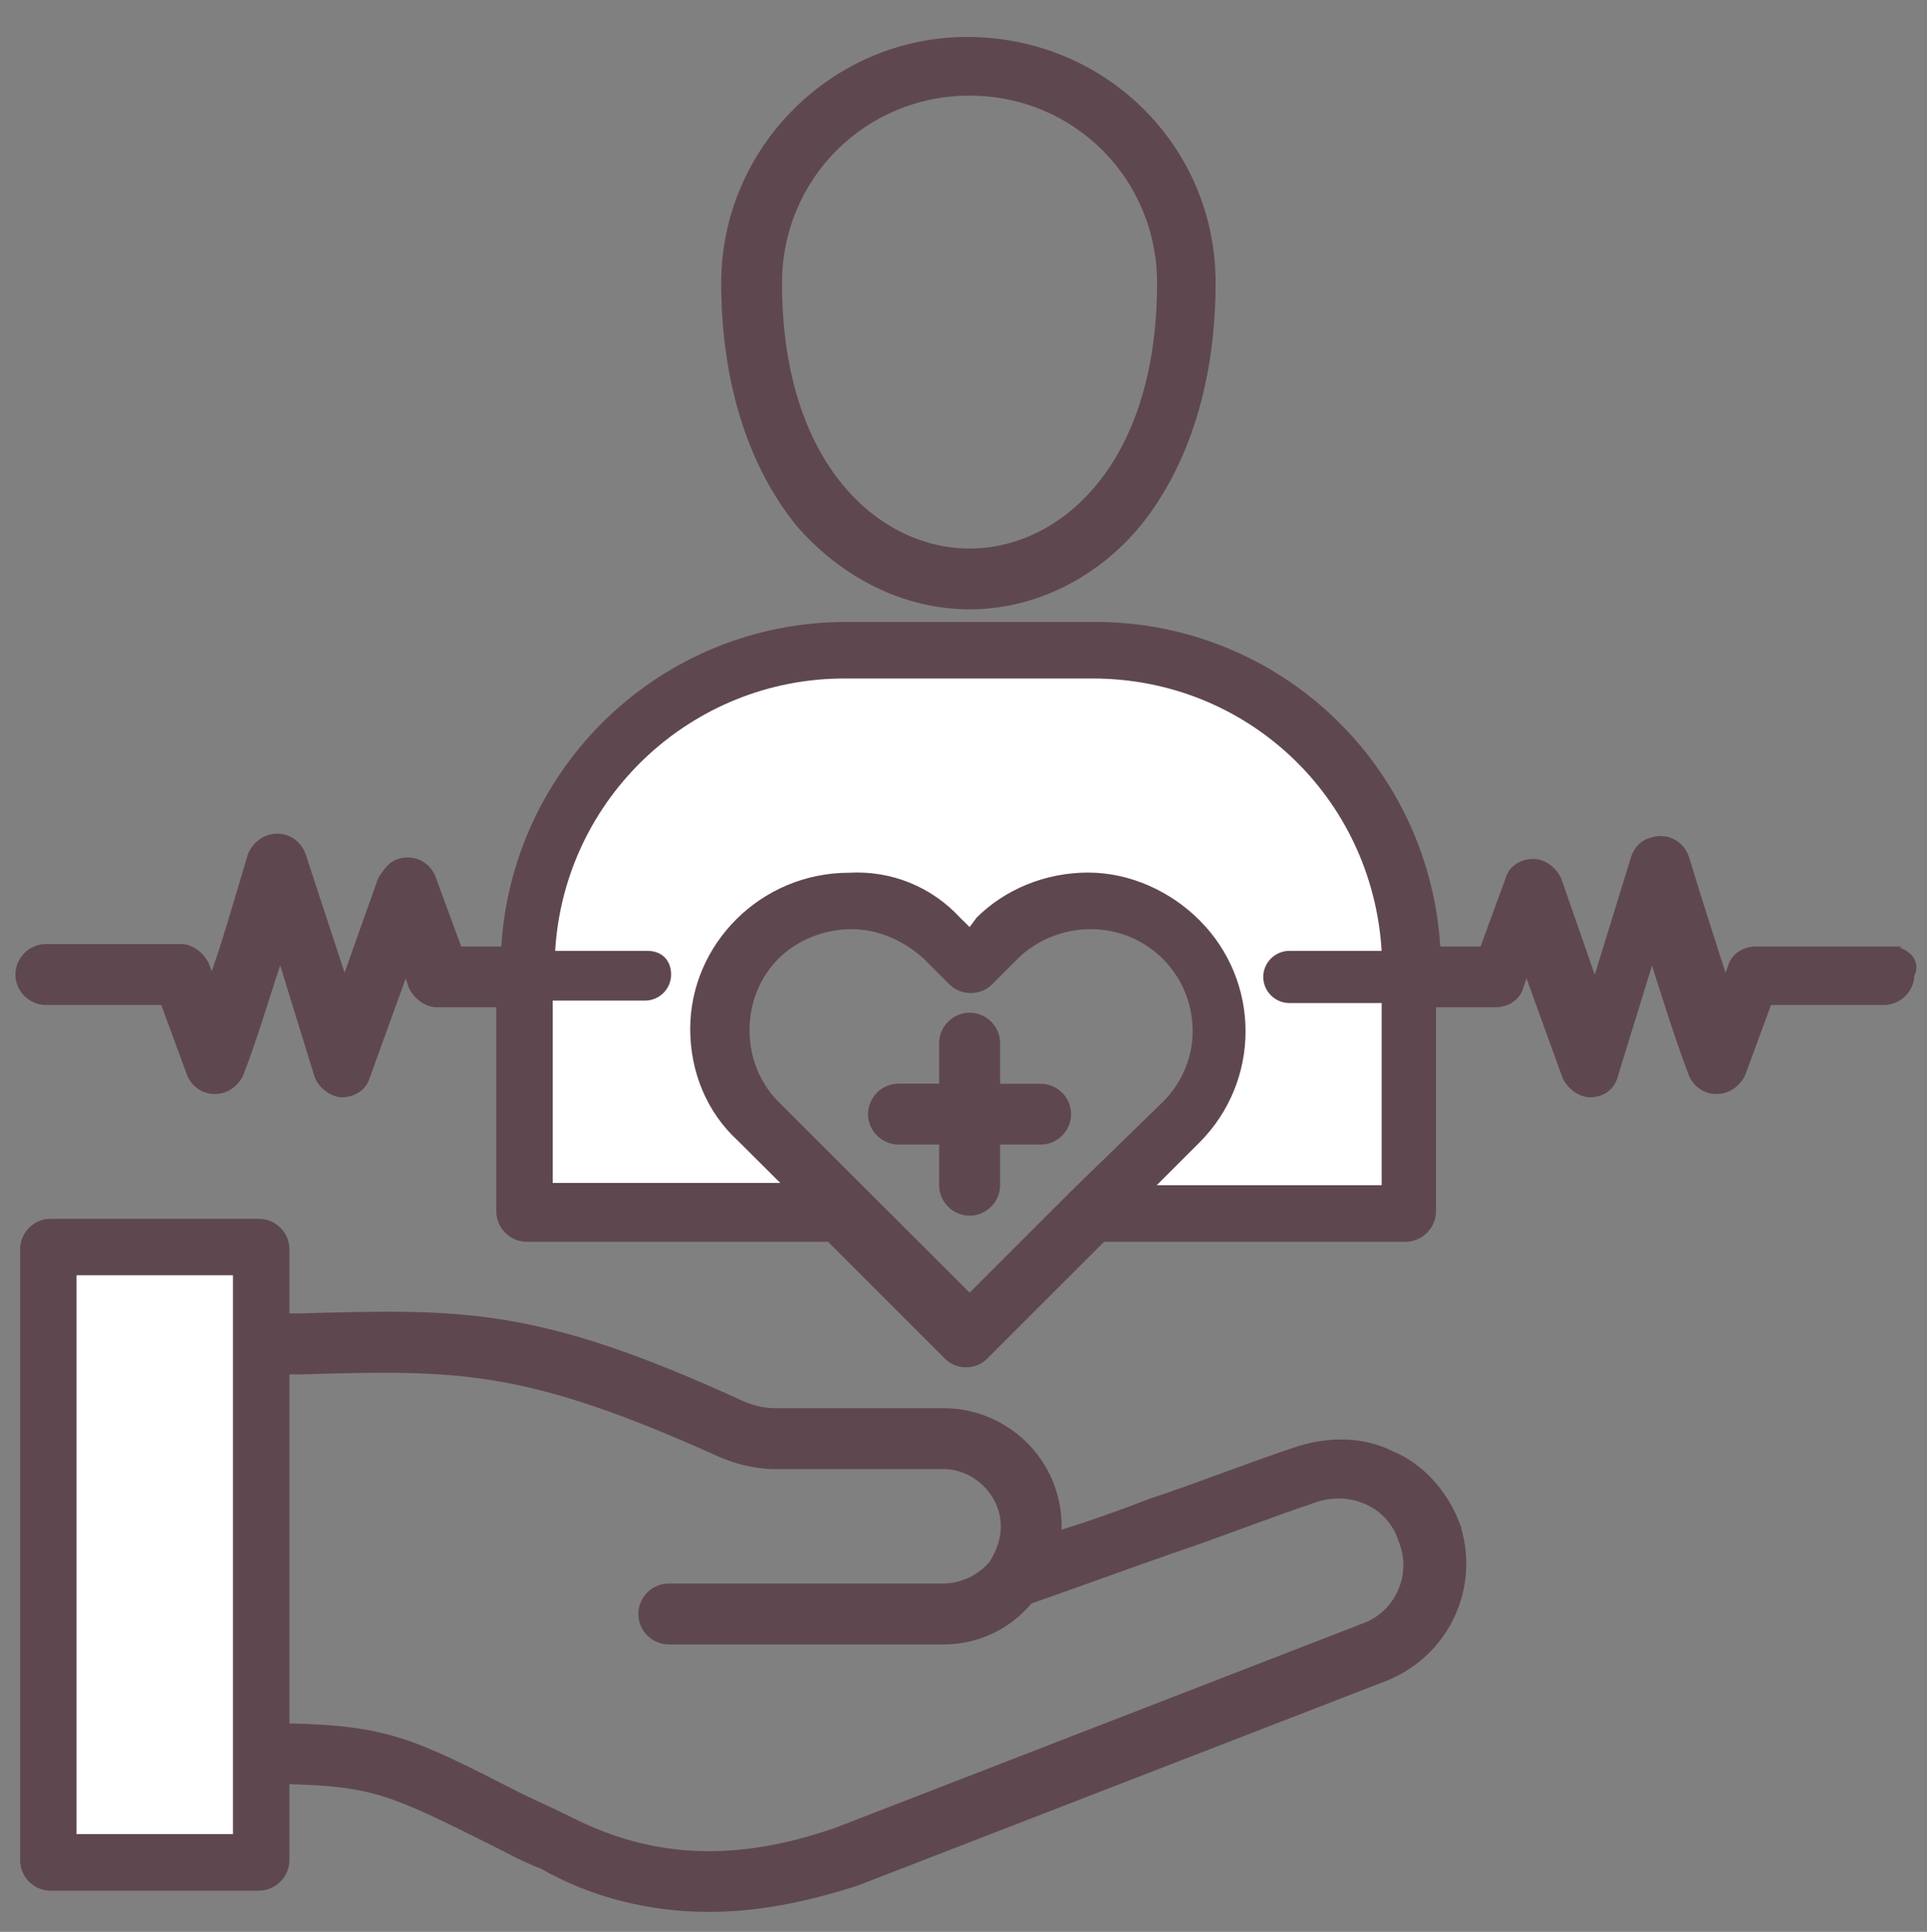 <?xml version="1.0" encoding="UTF-8"?>
<svg id="Layer_1" data-name="Layer 1" xmlns="http://www.w3.org/2000/svg" viewBox="0 0 110 110.3">
  <rect x="0" y="0" width="110" height="110.3" fill="#808080" stroke="none"/>
  <defs>
    <style>
      .cls-1 {
        fill: #5f474f;
        stroke: #5f474f;
        stroke-miterlimit: 10;
        stroke-width: .5px;
      }

      .cls-2 {
        fill: #fff;
        stroke-width: 0px;
      }
    </style>
  </defs>
  <path class="cls-1" d="m55.21,2.36c-7.57,0-13.79,6.22-13.79,13.79,0,5.55,1.49,10.28,4.2,13.66,2.56,2.98,6.08,4.73,9.73,4.73s7.16-1.75,9.6-4.73c2.7-3.38,4.19-8.11,4.19-13.66,0-7.7-6.22-13.79-13.93-13.79Zm.14,29.21c-5.27,0-10.96-4.87-10.96-15.41,0-6.09,4.87-10.95,10.96-10.95s10.95,4.86,10.95,10.95c0,10.55-5.68,15.41-10.95,15.41Zm27.72,55.44c-.68-1.76-2.03-3.25-3.66-3.92-1.62-.82-3.51-.82-5.27-.27-2.84.94-5.54,2.03-8.38,2.97-1.76.68-3.65,1.35-5.41,1.89v-.54c0-3.65-2.97-6.49-6.49-6.49h-9.6c-.68,0-1.21-.13-1.89-.4-11.76-5.41-15.96-5.27-25.28-5.01h-.82v-3.91c0-.82-.67-1.49-1.49-1.49H2.88c-.81,0-1.48.67-1.48,1.49v34.88c0,.81.67,1.49,1.48,1.49h11.9c.82-.01,1.49-.68,1.49-1.49v-4.6c5.01.14,5.95.54,11.9,3.52.82.4,1.76.94,2.84,1.35,2.85,1.62,6.09,2.43,9.47,2.43,2.7,0,5.41-.53,8.38-1.48l30.02-11.63c3.65-1.36,5.4-5.28,4.19-8.79ZM13.3,104.72H4.37v-31.91h8.93v31.91Zm64.49-11.76l-30.01,11.63c-5.82,2.03-10.68,1.76-15.41-.68-1.09-.54-2.03-.94-2.84-1.35-6.09-3.11-7.44-3.79-13.26-3.92v-20.42h.95c9.06-.27,12.84-.27,23.93,4.73.95.41,2.03.68,3.11.68h9.6c1.89,0,3.52,1.62,3.52,3.51,0,.82-.27,1.49-.68,2.17-.67.81-1.75,1.35-2.84,1.35h-15.68c-.82,0-1.49.67-1.49,1.49s.67,1.49,1.49,1.49h15.68c1.89,0,3.65-.82,4.87-2.3,2.71-.95,5.27-1.89,7.98-2.84,2.84-.95,5.54-2.03,8.38-2.98,2.03-.67,4.33.27,5,2.44.81,2.02-.27,4.32-2.3,5Zm-18.39-30.83h-2.56v-2.57c0-.82-.68-1.49-1.49-1.49s-1.49.67-1.49,1.49v2.56h-2.57c-.81,0-1.49.68-1.49,1.49s.68,1.49,1.49,1.49h2.57v2.57c0,.81.67,1.49,1.49,1.49s1.49-.68,1.49-1.49v-2.57h2.56c.82,0,1.49-.67,1.49-1.49s-.67-1.48-1.49-1.48Zm0,0h-2.56v-2.57c0-.82-.68-1.49-1.49-1.49s-1.49.67-1.49,1.49v2.56h-2.57c-.81,0-1.49.68-1.49,1.49s.68,1.49,1.49,1.49h2.57v2.57c0,.81.67,1.49,1.49,1.49s1.49-.68,1.49-1.49v-2.57h2.56c.82,0,1.49-.67,1.49-1.49s-.67-1.48-1.49-1.48Zm48.54-7.84h-7.71c-.67,0-1.21.4-1.35.94l-.4,1.08c-.68-2.16-1.49-4.59-2.3-7.29-.27-.82-1.08-1.22-1.89-.95-.54.14-.82.54-.95.95l-2.29,7.43-2.17-6.22c-.27-.54-.81-.94-1.35-.94-.68,0-1.22.4-1.35.94l-1.49,4.06h-2.71c-.54-10.41-9.06-18.53-19.47-18.53h-14.19c-10.41,0-18.93,8.12-19.47,18.53h-2.7l-1.49-4.06c-.27-.81-1.09-1.21-1.89-.94-.41.13-.68.53-.95.94l-2.16,6.08-2.44-7.43c-.27-.81-1.08-1.22-1.89-.95-.41.14-.81.54-.95.95-.81,2.7-1.49,5.14-2.29,7.3l-.41-1.09c-.27-.53-.81-.94-1.35-.94H2.62c-.81,0-1.49.68-1.49,1.49s.68,1.49,1.49,1.49h6.76l1.49,4.05c.27.82,1.08,1.22,1.89.95.4-.14.81-.54.94-.95.82-2.16,1.49-4.46,2.3-6.89l2.17,7.03c.13.54.81,1.08,1.35,1.08.67,0,1.21-.41,1.35-.95l2.3-6.35.4,1.21c.27.54.82.95,1.36.95h3.65v11.9c0,.81.67,1.49,1.49,1.49h17.3l6.76,6.76c.54.54,1.49.54,2.03,0l6.76-6.76h17.31c.81,0,1.49-.68,1.49-1.49v-11.9h3.65c.68,0,1.21-.41,1.35-.95l.41-1.21,2.3,6.35c.26.54.81.95,1.35.95.67,0,1.21-.41,1.35-1.08l2.17-7.03c.81,2.56,1.48,4.73,2.29,6.89.27.82,1.09,1.22,1.89.95.41-.14.82-.54.95-.95l1.49-4.05h6.62c.81,0,1.49-.68,1.49-1.49.4-.68-.27-1.35-1.09-1.35Zm-46.51,13.79l-6.08,6.08-11.09-11.08c-2.3-2.3-2.3-6.23,0-8.52,1.08-1.09,2.71-1.76,4.33-1.76s3.11.67,4.32,1.76l1.49,1.49c.54.53,1.49.53,2.03,0l1.49-1.49c1.08-1.09,2.7-1.76,4.33-1.76,3.38,0,6.08,2.7,6.08,6.08,0,1.62-.68,3.11-1.76,4.2,0,0-5.14,5-5.14,5Zm12.17-10.81h5.27v10.4h-12.84l2.43-2.43c3.52-3.52,3.52-9.2,0-12.71-1.62-1.62-3.92-2.71-6.35-2.71s-4.73.95-6.36,2.57l-.4.54-.54-.53c-1.62-1.76-3.92-2.71-6.35-2.57-5.01,0-9.06,4.06-9.06,8.92,0,2.44.94,4.74,2.7,6.36l2.44,2.43h-12.99v-10.41h5.27c.82,0,1.49-.67,1.49-1.49s-.54-1.35-1.35-1.35h-5.27c.53-8.79,7.84-15.55,16.49-15.55h14.2c8.79,0,15.95,6.76,16.49,15.55h-5.27c-.81,0-1.49.67-1.49,1.49s.68,1.49,1.49,1.49Zm-14.2,4.86h-2.56v-2.57c0-.82-.68-1.49-1.49-1.49s-1.49.67-1.49,1.49v2.56h-2.57c-.81,0-1.49.68-1.49,1.49s.68,1.49,1.49,1.49h2.57v2.57c0,.81.67,1.49,1.49,1.49s1.49-.68,1.49-1.49v-2.57h2.56c.82,0,1.49-.67,1.49-1.49s-.67-1.48-1.49-1.48Zm0,0h-2.56v-2.57c0-.82-.68-1.49-1.49-1.49s-1.49.67-1.49,1.49v2.56h-2.57c-.81,0-1.49.68-1.49,1.49s.68,1.49,1.49,1.49h2.57v2.57c0,.81.67,1.49,1.49,1.49s1.49-.68,1.49-1.49v-2.57h2.56c.82,0,1.49-.67,1.49-1.49s-.67-1.48-1.49-1.48Zm0,0h-2.56v-2.57c0-.82-.68-1.49-1.49-1.49s-1.49.67-1.49,1.49v2.56h-2.57c-.81,0-1.49.68-1.49,1.49s.68,1.49,1.49,1.49h2.57v2.57c0,.81.67,1.49,1.49,1.49s1.49-.68,1.49-1.49v-2.57h2.56c.82,0,1.49-.67,1.49-1.49s-.67-1.48-1.49-1.48Z"/>
  <rect class="cls-2" x="4.37" y="72.81" width="8.93" height="31.91"/>
  <path class="cls-2" d="m73.6,57.27h5.27v10.4h-12.84l2.43-2.43c3.52-3.52,3.52-9.2,0-12.71-1.62-1.62-3.92-2.71-6.35-2.71s-4.73.95-6.36,2.57l-.4.54-.54-.53c-1.62-1.76-3.92-2.71-6.35-2.57-5.01,0-9.06,4.06-9.06,8.92,0,2.44.94,4.74,2.7,6.36l2.44,2.43h-12.99v-10.41h5.27c.82,0,1.49-.67,1.49-1.49s-.54-1.35-1.35-1.35h-5.27c.53-8.79,7.84-15.55,16.49-15.55h14.2c8.79,0,15.95,6.76,16.49,15.55h-5.27c-.81,0-1.49.67-1.49,1.49s.68,1.49,1.49,1.49Z"/>
</svg>